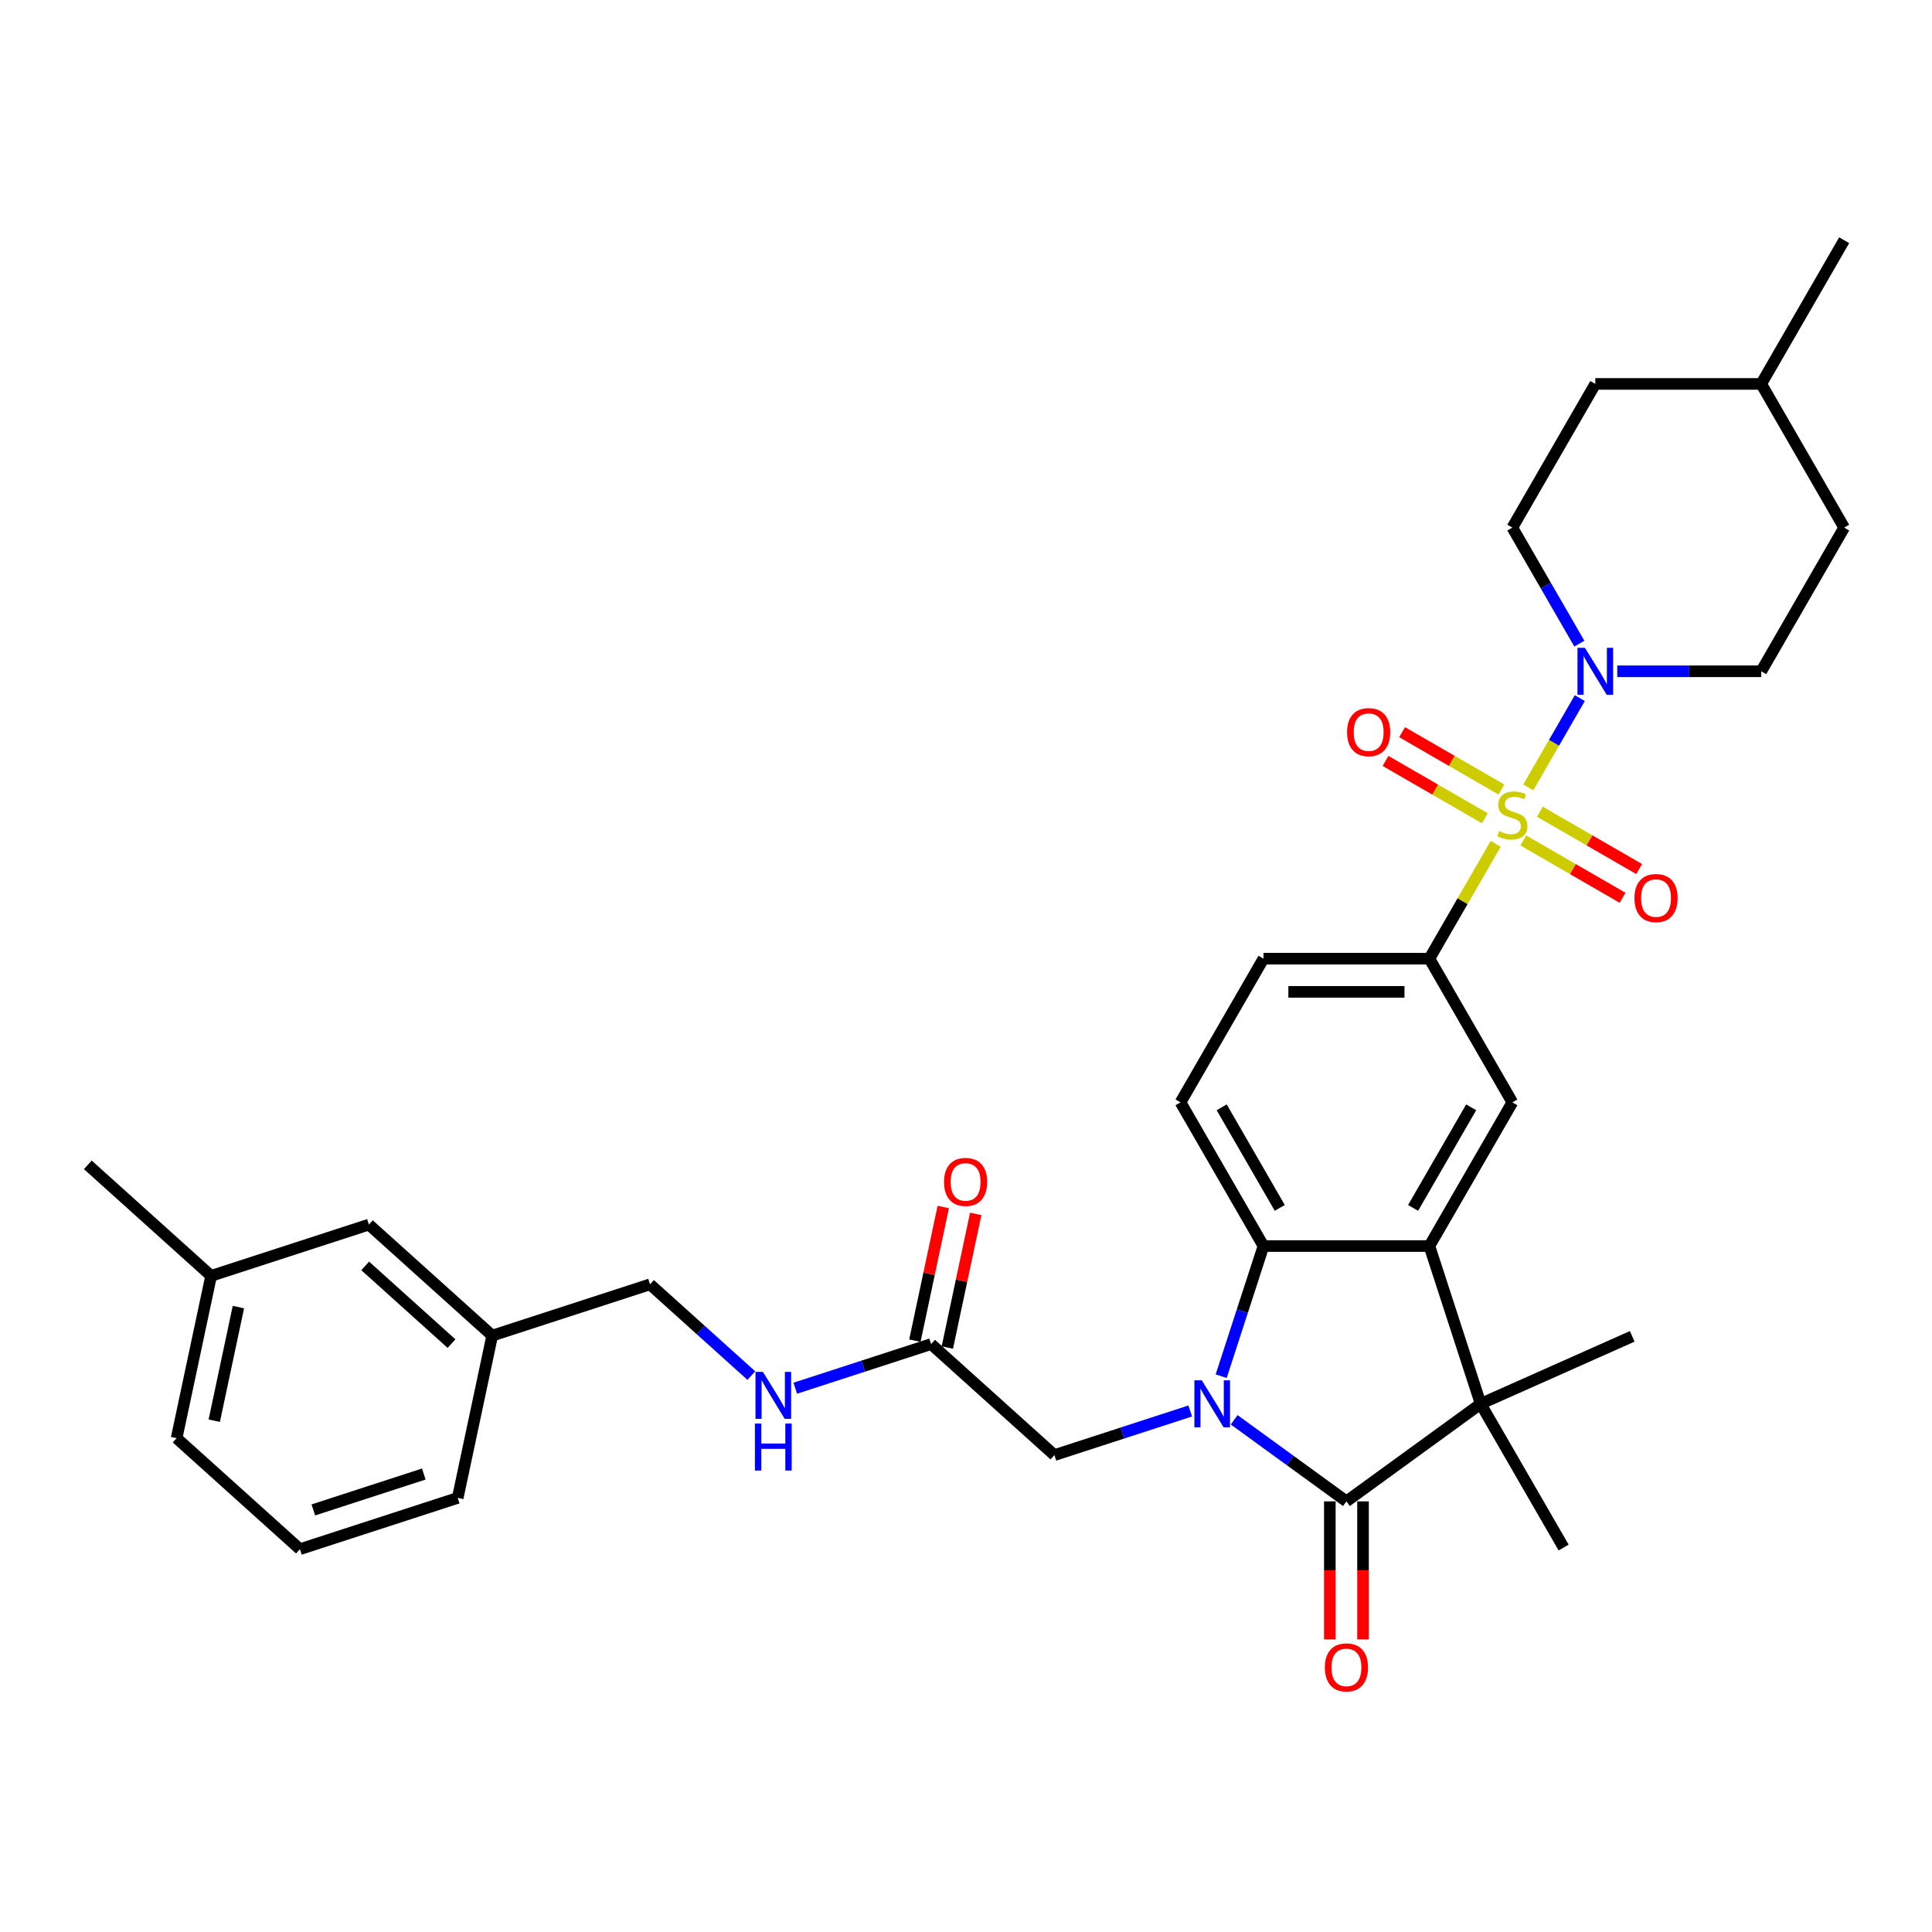 <?xml version='1.0' encoding='iso-8859-1'?>
<svg version='1.1' baseProfile='full'
              xmlns='http://www.w3.org/2000/svg'
                      xmlns:rdkit='http://www.rdkit.org/xml'
                      xmlns:xlink='http://www.w3.org/1999/xlink'
                  xml:space='preserve'
width='1000px' height='1000px' viewBox='0 0 1000 1000'>
<!-- END OF HEADER -->
<rect style='opacity:1.0;fill:#FFFFFF;stroke:none' width='1000' height='1000' x='0' y='0'> </rect>
<path class='bond-5' d='M 791.03,407.56 L 804.368,384.458' style='fill:none;fill-rule:evenodd;stroke:#CCCC00;stroke-width:6px;stroke-linecap:butt;stroke-linejoin:miter;stroke-opacity:1' />
<path class='bond-5' d='M 804.368,384.458 L 817.706,361.356' style='fill:none;fill-rule:evenodd;stroke:#0000FF;stroke-width:6px;stroke-linecap:butt;stroke-linejoin:miter;stroke-opacity:1' />
<path class='bond-6' d='M 774.172,436.759 L 757.011,466.482' style='fill:none;fill-rule:evenodd;stroke:#CCCC00;stroke-width:6px;stroke-linecap:butt;stroke-linejoin:miter;stroke-opacity:1' />
<path class='bond-6' d='M 757.011,466.482 L 739.85,496.206' style='fill:none;fill-rule:evenodd;stroke:#000000;stroke-width:6px;stroke-linecap:butt;stroke-linejoin:miter;stroke-opacity:1' />
<path class='bond-10' d='M 788.44,435.012 L 814.142,449.851' style='fill:none;fill-rule:evenodd;stroke:#CCCC00;stroke-width:6px;stroke-linecap:butt;stroke-linejoin:miter;stroke-opacity:1' />
<path class='bond-10' d='M 814.142,449.851 L 839.844,464.69' style='fill:none;fill-rule:evenodd;stroke:#FF0000;stroke-width:6px;stroke-linecap:butt;stroke-linejoin:miter;stroke-opacity:1' />
<path class='bond-10' d='M 797.028,420.137 L 822.73,434.976' style='fill:none;fill-rule:evenodd;stroke:#CCCC00;stroke-width:6px;stroke-linecap:butt;stroke-linejoin:miter;stroke-opacity:1' />
<path class='bond-10' d='M 822.73,434.976 L 848.432,449.815' style='fill:none;fill-rule:evenodd;stroke:#FF0000;stroke-width:6px;stroke-linecap:butt;stroke-linejoin:miter;stroke-opacity:1' />
<path class='bond-11' d='M 777.138,408.654 L 751.436,393.815' style='fill:none;fill-rule:evenodd;stroke:#CCCC00;stroke-width:6px;stroke-linecap:butt;stroke-linejoin:miter;stroke-opacity:1' />
<path class='bond-11' d='M 751.436,393.815 L 725.734,378.976' style='fill:none;fill-rule:evenodd;stroke:#FF0000;stroke-width:6px;stroke-linecap:butt;stroke-linejoin:miter;stroke-opacity:1' />
<path class='bond-11' d='M 768.551,423.529 L 742.849,408.69' style='fill:none;fill-rule:evenodd;stroke:#CCCC00;stroke-width:6px;stroke-linecap:butt;stroke-linejoin:miter;stroke-opacity:1' />
<path class='bond-11' d='M 742.849,408.69 L 717.147,393.851' style='fill:none;fill-rule:evenodd;stroke:#FF0000;stroke-width:6px;stroke-linecap:butt;stroke-linejoin:miter;stroke-opacity:1' />
<path class='bond-0' d='M 632.083,712.319 L 643.027,678.635' style='fill:none;fill-rule:evenodd;stroke:#0000FF;stroke-width:6px;stroke-linecap:butt;stroke-linejoin:miter;stroke-opacity:1' />
<path class='bond-0' d='M 643.027,678.635 L 653.972,644.951' style='fill:none;fill-rule:evenodd;stroke:#000000;stroke-width:6px;stroke-linecap:butt;stroke-linejoin:miter;stroke-opacity:1' />
<path class='bond-8' d='M 616.064,730.32 L 580.911,741.742' style='fill:none;fill-rule:evenodd;stroke:#0000FF;stroke-width:6px;stroke-linecap:butt;stroke-linejoin:miter;stroke-opacity:1' />
<path class='bond-8' d='M 580.911,741.742 L 545.759,753.164' style='fill:none;fill-rule:evenodd;stroke:#000000;stroke-width:6px;stroke-linecap:butt;stroke-linejoin:miter;stroke-opacity:1' />
<path class='bond-35' d='M 638.804,734.887 L 667.858,755.995' style='fill:none;fill-rule:evenodd;stroke:#0000FF;stroke-width:6px;stroke-linecap:butt;stroke-linejoin:miter;stroke-opacity:1' />
<path class='bond-35' d='M 667.858,755.995 L 696.911,777.104' style='fill:none;fill-rule:evenodd;stroke:#000000;stroke-width:6px;stroke-linecap:butt;stroke-linejoin:miter;stroke-opacity:1' />
<path class='bond-1' d='M 696.911,777.104 L 766.388,726.626' style='fill:none;fill-rule:evenodd;stroke:#000000;stroke-width:6px;stroke-linecap:butt;stroke-linejoin:miter;stroke-opacity:1' />
<path class='bond-13' d='M 688.323,777.104 L 688.323,812.821' style='fill:none;fill-rule:evenodd;stroke:#000000;stroke-width:6px;stroke-linecap:butt;stroke-linejoin:miter;stroke-opacity:1' />
<path class='bond-13' d='M 688.323,812.821 L 688.323,848.537' style='fill:none;fill-rule:evenodd;stroke:#FF0000;stroke-width:6px;stroke-linecap:butt;stroke-linejoin:miter;stroke-opacity:1' />
<path class='bond-13' d='M 705.499,777.104 L 705.499,812.821' style='fill:none;fill-rule:evenodd;stroke:#000000;stroke-width:6px;stroke-linecap:butt;stroke-linejoin:miter;stroke-opacity:1' />
<path class='bond-13' d='M 705.499,812.821 L 705.499,848.537' style='fill:none;fill-rule:evenodd;stroke:#FF0000;stroke-width:6px;stroke-linecap:butt;stroke-linejoin:miter;stroke-opacity:1' />
<path class='bond-2' d='M 739.85,644.951 L 782.789,570.578' style='fill:none;fill-rule:evenodd;stroke:#000000;stroke-width:6px;stroke-linecap:butt;stroke-linejoin:miter;stroke-opacity:1' />
<path class='bond-2' d='M 731.416,625.207 L 761.474,573.146' style='fill:none;fill-rule:evenodd;stroke:#000000;stroke-width:6px;stroke-linecap:butt;stroke-linejoin:miter;stroke-opacity:1' />
<path class='bond-3' d='M 739.85,644.951 L 766.388,726.626' style='fill:none;fill-rule:evenodd;stroke:#000000;stroke-width:6px;stroke-linecap:butt;stroke-linejoin:miter;stroke-opacity:1' />
<path class='bond-33' d='M 739.85,644.951 L 653.972,644.951' style='fill:none;fill-rule:evenodd;stroke:#000000;stroke-width:6px;stroke-linecap:butt;stroke-linejoin:miter;stroke-opacity:1' />
<path class='bond-20' d='M 766.388,726.626 L 844.841,691.696' style='fill:none;fill-rule:evenodd;stroke:#000000;stroke-width:6px;stroke-linecap:butt;stroke-linejoin:miter;stroke-opacity:1' />
<path class='bond-21' d='M 766.388,726.626 L 809.327,800.999' style='fill:none;fill-rule:evenodd;stroke:#000000;stroke-width:6px;stroke-linecap:butt;stroke-linejoin:miter;stroke-opacity:1' />
<path class='bond-4' d='M 653.972,644.951 L 611.033,570.578' style='fill:none;fill-rule:evenodd;stroke:#000000;stroke-width:6px;stroke-linecap:butt;stroke-linejoin:miter;stroke-opacity:1' />
<path class='bond-4' d='M 662.406,625.207 L 632.348,573.146' style='fill:none;fill-rule:evenodd;stroke:#000000;stroke-width:6px;stroke-linecap:butt;stroke-linejoin:miter;stroke-opacity:1' />
<path class='bond-16' d='M 837.098,347.46 L 874.352,347.46' style='fill:none;fill-rule:evenodd;stroke:#0000FF;stroke-width:6px;stroke-linecap:butt;stroke-linejoin:miter;stroke-opacity:1' />
<path class='bond-16' d='M 874.352,347.46 L 911.606,347.46' style='fill:none;fill-rule:evenodd;stroke:#000000;stroke-width:6px;stroke-linecap:butt;stroke-linejoin:miter;stroke-opacity:1' />
<path class='bond-17' d='M 817.468,333.153 L 800.129,303.12' style='fill:none;fill-rule:evenodd;stroke:#0000FF;stroke-width:6px;stroke-linecap:butt;stroke-linejoin:miter;stroke-opacity:1' />
<path class='bond-17' d='M 800.129,303.12 L 782.789,273.088' style='fill:none;fill-rule:evenodd;stroke:#000000;stroke-width:6px;stroke-linecap:butt;stroke-linejoin:miter;stroke-opacity:1' />
<path class='bond-7' d='M 739.85,496.206 L 782.789,570.578' style='fill:none;fill-rule:evenodd;stroke:#000000;stroke-width:6px;stroke-linecap:butt;stroke-linejoin:miter;stroke-opacity:1' />
<path class='bond-14' d='M 739.85,496.206 L 653.972,496.206' style='fill:none;fill-rule:evenodd;stroke:#000000;stroke-width:6px;stroke-linecap:butt;stroke-linejoin:miter;stroke-opacity:1' />
<path class='bond-14' d='M 726.968,513.381 L 666.854,513.381' style='fill:none;fill-rule:evenodd;stroke:#000000;stroke-width:6px;stroke-linecap:butt;stroke-linejoin:miter;stroke-opacity:1' />
<path class='bond-12' d='M 545.759,753.164 L 481.939,695.7' style='fill:none;fill-rule:evenodd;stroke:#000000;stroke-width:6px;stroke-linecap:butt;stroke-linejoin:miter;stroke-opacity:1' />
<path class='bond-9' d='M 611.033,570.578 L 653.972,496.206' style='fill:none;fill-rule:evenodd;stroke:#000000;stroke-width:6px;stroke-linecap:butt;stroke-linejoin:miter;stroke-opacity:1' />
<path class='bond-15' d='M 481.939,695.7 L 446.787,707.122' style='fill:none;fill-rule:evenodd;stroke:#000000;stroke-width:6px;stroke-linecap:butt;stroke-linejoin:miter;stroke-opacity:1' />
<path class='bond-15' d='M 446.787,707.122 L 411.634,718.543' style='fill:none;fill-rule:evenodd;stroke:#0000FF;stroke-width:6px;stroke-linecap:butt;stroke-linejoin:miter;stroke-opacity:1' />
<path class='bond-18' d='M 490.339,697.486 L 497.692,662.896' style='fill:none;fill-rule:evenodd;stroke:#000000;stroke-width:6px;stroke-linecap:butt;stroke-linejoin:miter;stroke-opacity:1' />
<path class='bond-18' d='M 497.692,662.896 L 505.044,628.307' style='fill:none;fill-rule:evenodd;stroke:#FF0000;stroke-width:6px;stroke-linecap:butt;stroke-linejoin:miter;stroke-opacity:1' />
<path class='bond-18' d='M 473.539,693.915 L 480.891,659.325' style='fill:none;fill-rule:evenodd;stroke:#000000;stroke-width:6px;stroke-linecap:butt;stroke-linejoin:miter;stroke-opacity:1' />
<path class='bond-18' d='M 480.891,659.325 L 488.243,624.736' style='fill:none;fill-rule:evenodd;stroke:#FF0000;stroke-width:6px;stroke-linecap:butt;stroke-linejoin:miter;stroke-opacity:1' />
<path class='bond-19' d='M 388.894,712 L 362.669,688.387' style='fill:none;fill-rule:evenodd;stroke:#0000FF;stroke-width:6px;stroke-linecap:butt;stroke-linejoin:miter;stroke-opacity:1' />
<path class='bond-19' d='M 362.669,688.387 L 336.444,664.774' style='fill:none;fill-rule:evenodd;stroke:#000000;stroke-width:6px;stroke-linecap:butt;stroke-linejoin:miter;stroke-opacity:1' />
<path class='bond-24' d='M 911.606,347.46 L 954.545,273.088' style='fill:none;fill-rule:evenodd;stroke:#000000;stroke-width:6px;stroke-linecap:butt;stroke-linejoin:miter;stroke-opacity:1' />
<path class='bond-25' d='M 782.789,273.088 L 825.728,198.715' style='fill:none;fill-rule:evenodd;stroke:#000000;stroke-width:6px;stroke-linecap:butt;stroke-linejoin:miter;stroke-opacity:1' />
<path class='bond-23' d='M 336.444,664.774 L 254.769,691.312' style='fill:none;fill-rule:evenodd;stroke:#000000;stroke-width:6px;stroke-linecap:butt;stroke-linejoin:miter;stroke-opacity:1' />
<path class='bond-22' d='M 190.949,633.848 L 254.769,691.312' style='fill:none;fill-rule:evenodd;stroke:#000000;stroke-width:6px;stroke-linecap:butt;stroke-linejoin:miter;stroke-opacity:1' />
<path class='bond-22' d='M 189.03,655.232 L 233.704,695.456' style='fill:none;fill-rule:evenodd;stroke:#000000;stroke-width:6px;stroke-linecap:butt;stroke-linejoin:miter;stroke-opacity:1' />
<path class='bond-26' d='M 190.949,633.848 L 109.274,660.386' style='fill:none;fill-rule:evenodd;stroke:#000000;stroke-width:6px;stroke-linecap:butt;stroke-linejoin:miter;stroke-opacity:1' />
<path class='bond-29' d='M 254.769,691.312 L 236.914,775.314' style='fill:none;fill-rule:evenodd;stroke:#000000;stroke-width:6px;stroke-linecap:butt;stroke-linejoin:miter;stroke-opacity:1' />
<path class='bond-34' d='M 954.545,273.088 L 911.606,198.715' style='fill:none;fill-rule:evenodd;stroke:#000000;stroke-width:6px;stroke-linecap:butt;stroke-linejoin:miter;stroke-opacity:1' />
<path class='bond-27' d='M 825.728,198.715 L 911.606,198.715' style='fill:none;fill-rule:evenodd;stroke:#000000;stroke-width:6px;stroke-linecap:butt;stroke-linejoin:miter;stroke-opacity:1' />
<path class='bond-31' d='M 109.274,660.386 L 45.455,602.922' style='fill:none;fill-rule:evenodd;stroke:#000000;stroke-width:6px;stroke-linecap:butt;stroke-linejoin:miter;stroke-opacity:1' />
<path class='bond-36' d='M 109.274,660.386 L 91.419,744.388' style='fill:none;fill-rule:evenodd;stroke:#000000;stroke-width:6px;stroke-linecap:butt;stroke-linejoin:miter;stroke-opacity:1' />
<path class='bond-36' d='M 123.396,676.557 L 110.898,735.358' style='fill:none;fill-rule:evenodd;stroke:#000000;stroke-width:6px;stroke-linecap:butt;stroke-linejoin:miter;stroke-opacity:1' />
<path class='bond-32' d='M 911.606,198.715 L 954.545,124.342' style='fill:none;fill-rule:evenodd;stroke:#000000;stroke-width:6px;stroke-linecap:butt;stroke-linejoin:miter;stroke-opacity:1' />
<path class='bond-28' d='M 155.239,801.851 L 236.914,775.314' style='fill:none;fill-rule:evenodd;stroke:#000000;stroke-width:6px;stroke-linecap:butt;stroke-linejoin:miter;stroke-opacity:1' />
<path class='bond-28' d='M 162.183,781.536 L 219.355,762.959' style='fill:none;fill-rule:evenodd;stroke:#000000;stroke-width:6px;stroke-linecap:butt;stroke-linejoin:miter;stroke-opacity:1' />
<path class='bond-30' d='M 155.239,801.851 L 91.419,744.388' style='fill:none;fill-rule:evenodd;stroke:#000000;stroke-width:6px;stroke-linecap:butt;stroke-linejoin:miter;stroke-opacity:1' />
<path  class='atom-0' d='M 775.919 430.18
Q 776.194 430.283, 777.327 430.764
Q 778.461 431.245, 779.698 431.554
Q 780.969 431.829, 782.205 431.829
Q 784.507 431.829, 785.846 430.73
Q 787.186 429.596, 787.186 427.638
Q 787.186 426.299, 786.499 425.474
Q 785.846 424.65, 784.816 424.203
Q 783.785 423.757, 782.068 423.241
Q 779.904 422.589, 778.598 421.97
Q 777.327 421.352, 776.4 420.047
Q 775.507 418.741, 775.507 416.543
Q 775.507 413.486, 777.568 411.596
Q 779.663 409.707, 783.785 409.707
Q 786.602 409.707, 789.797 411.047
L 789.007 413.692
Q 786.087 412.489, 783.888 412.489
Q 781.518 412.489, 780.213 413.486
Q 778.907 414.447, 778.942 416.131
Q 778.942 417.436, 779.594 418.226
Q 780.281 419.016, 781.243 419.463
Q 782.24 419.909, 783.888 420.425
Q 786.087 421.112, 787.392 421.799
Q 788.698 422.486, 789.625 423.894
Q 790.587 425.268, 790.587 427.638
Q 790.587 431.005, 788.32 432.825
Q 786.087 434.612, 782.343 434.612
Q 780.178 434.612, 778.53 434.131
Q 776.915 433.684, 774.991 432.894
L 775.919 430.18
' fill='#CCCC00'/>
<path  class='atom-1' d='M 622.058 714.466
L 630.028 727.347
Q 630.818 728.618, 632.089 730.92
Q 633.36 733.221, 633.428 733.359
L 633.428 714.466
L 636.657 714.466
L 636.657 738.786
L 633.325 738.786
L 624.772 724.702
Q 623.776 723.053, 622.711 721.164
Q 621.68 719.275, 621.371 718.691
L 621.371 738.786
L 618.211 738.786
L 618.211 714.466
L 622.058 714.466
' fill='#0000FF'/>
<path  class='atom-6' d='M 820.352 335.3
L 828.322 348.182
Q 829.112 349.453, 830.383 351.754
Q 831.654 354.056, 831.723 354.193
L 831.723 335.3
L 834.952 335.3
L 834.952 359.621
L 831.619 359.621
L 823.066 345.537
Q 822.07 343.888, 821.005 341.998
Q 819.974 340.109, 819.665 339.525
L 819.665 359.621
L 816.505 359.621
L 816.505 335.3
L 820.352 335.3
' fill='#0000FF'/>
<path  class='atom-11' d='M 845.998 464.841
Q 845.998 459.001, 848.883 455.738
Q 851.769 452.474, 857.162 452.474
Q 862.555 452.474, 865.44 455.738
Q 868.326 459.001, 868.326 464.841
Q 868.326 470.749, 865.406 474.116
Q 862.486 477.448, 857.162 477.448
Q 851.803 477.448, 848.883 474.116
Q 845.998 470.784, 845.998 464.841
M 857.162 474.7
Q 860.872 474.7, 862.864 472.226
Q 864.891 469.719, 864.891 464.841
Q 864.891 460.066, 862.864 457.661
Q 860.872 455.222, 857.162 455.222
Q 853.452 455.222, 851.425 457.627
Q 849.433 460.032, 849.433 464.841
Q 849.433 469.753, 851.425 472.226
Q 853.452 474.7, 857.162 474.7
' fill='#FF0000'/>
<path  class='atom-12' d='M 697.252 378.963
Q 697.252 373.123, 700.138 369.86
Q 703.023 366.596, 708.416 366.596
Q 713.81 366.596, 716.695 369.86
Q 719.581 373.123, 719.581 378.963
Q 719.581 384.871, 716.661 388.237
Q 713.741 391.57, 708.416 391.57
Q 703.058 391.57, 700.138 388.237
Q 697.252 384.905, 697.252 378.963
M 708.416 388.821
Q 712.126 388.821, 714.119 386.348
Q 716.146 383.841, 716.146 378.963
Q 716.146 374.188, 714.119 371.783
Q 712.126 369.344, 708.416 369.344
Q 704.707 369.344, 702.68 371.749
Q 700.687 374.153, 700.687 378.963
Q 700.687 383.875, 702.68 386.348
Q 704.707 388.821, 708.416 388.821
' fill='#FF0000'/>
<path  class='atom-14' d='M 685.747 863.051
Q 685.747 857.211, 688.632 853.948
Q 691.518 850.684, 696.911 850.684
Q 702.304 850.684, 705.19 853.948
Q 708.075 857.211, 708.075 863.051
Q 708.075 868.959, 705.155 872.326
Q 702.235 875.658, 696.911 875.658
Q 691.552 875.658, 688.632 872.326
Q 685.747 868.994, 685.747 863.051
M 696.911 872.91
Q 700.621 872.91, 702.613 870.436
Q 704.64 867.929, 704.64 863.051
Q 704.64 858.276, 702.613 855.871
Q 700.621 853.432, 696.911 853.432
Q 693.201 853.432, 691.174 855.837
Q 689.182 858.242, 689.182 863.051
Q 689.182 867.963, 691.174 870.436
Q 693.201 872.91, 696.911 872.91
' fill='#FF0000'/>
<path  class='atom-16' d='M 394.888 710.078
L 402.858 722.959
Q 403.648 724.23, 404.919 726.532
Q 406.19 728.833, 406.259 728.971
L 406.259 710.078
L 409.488 710.078
L 409.488 734.398
L 406.155 734.398
L 397.602 720.314
Q 396.606 718.665, 395.541 716.776
Q 394.51 714.887, 394.201 714.303
L 394.201 734.398
L 391.041 734.398
L 391.041 710.078
L 394.888 710.078
' fill='#0000FF'/>
<path  class='atom-16' d='M 390.749 736.83
L 394.047 736.83
L 394.047 747.17
L 406.482 747.17
L 406.482 736.83
L 409.78 736.83
L 409.78 761.151
L 406.482 761.151
L 406.482 749.918
L 394.047 749.918
L 394.047 761.151
L 390.749 761.151
L 390.749 736.83
' fill='#0000FF'/>
<path  class='atom-19' d='M 488.63 611.767
Q 488.63 605.928, 491.516 602.664
Q 494.401 599.401, 499.794 599.401
Q 505.187 599.401, 508.073 602.664
Q 510.958 605.928, 510.958 611.767
Q 510.958 617.676, 508.039 621.042
Q 505.119 624.374, 499.794 624.374
Q 494.435 624.374, 491.516 621.042
Q 488.63 617.71, 488.63 611.767
M 499.794 621.626
Q 503.504 621.626, 505.497 619.153
Q 507.523 616.645, 507.523 611.767
Q 507.523 606.992, 505.497 604.588
Q 503.504 602.149, 499.794 602.149
Q 496.084 602.149, 494.058 604.554
Q 492.065 606.958, 492.065 611.767
Q 492.065 616.68, 494.058 619.153
Q 496.084 621.626, 499.794 621.626
' fill='#FF0000'/>
</svg>
